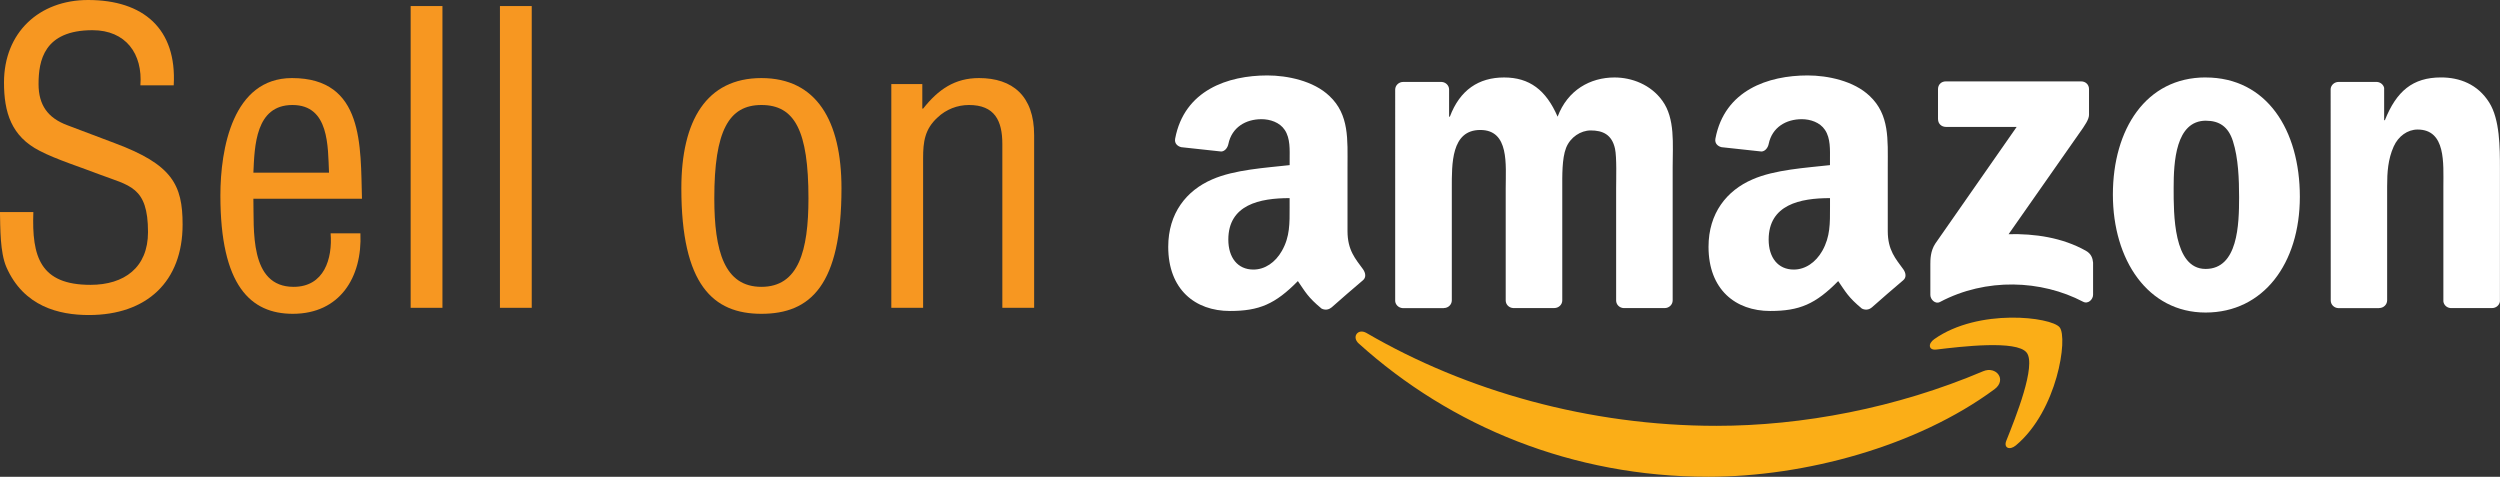 <?xml version="1.0" encoding="UTF-8"?>
<svg id="Layer_2" data-name="Layer 2" xmlns="http://www.w3.org/2000/svg" viewBox="0 0 750.94 143.21">
  <rect x="0" y="0" width="750.94" height="143.21" fill="#333333" stroke="none"/>
  <defs>
    <style>
      .cls-1 {
        fill: #fff;
      }

      .cls-1, .cls-2, .cls-3 {
        stroke-width: 0px;
      }

      .cls-1, .cls-3 {
        fill-rule: evenodd;
      }

      .cls-2 {
        fill: #f79721;
      }

      .cls-3 {
        fill: #fbae17;
      }
    </style>
  </defs>
  <g id="Layer_1-2" data-name="Layer 1">
    <g>
      <path class="cls-2" d="M42.17,25.63c.73-9.42-4.35-16.56-14.39-16.56-14.62,0-16.2,9.19-16.2,16.19,0,6.28,2.78,10.16,8.58,12.33,4.84,1.81,9.55,3.63,14.39,5.44,17.16,6.41,20.3,12.44,20.3,24.41,0,17.15-10.76,27.19-28.16,27.19-8.94,0-19.57-2.54-24.77-14.39-1.93-4.46-1.81-11.72-1.93-16.54h10.03c-.49,13.41,2.04,21.86,17.15,21.86,10.16,0,17.29-5.19,17.29-15.84,0-13.76-5.55-13.89-14.75-17.39-4.95-1.93-12.94-4.47-17.76-7.01C3.38,40.97,1.2,33.72,1.2,24.78,1.2,9.8,11.72,0,26.46,0c16.55,0,26.7,8.59,25.72,25.63h-10.01Z"/>
      <path class="cls-2" d="M108.26,70.09c.59,13.18-6.17,24.17-20.31,24.17-12.68,0-21.75-8.46-21.75-35.52,0-14.14,3.74-35.29,21.51-35.29,21.75,0,20.55,20.55,21.02,36.25h-32.62c.24,9.05-1.33,26.46,12.08,26.46,9.19,0,11.72-8.46,11.12-16.07h8.94ZM98.83,51.86c-.36-7.86.11-20.32-10.99-20.32s-11.37,12.32-11.73,20.32h22.71Z"/>
      <rect class="cls-2" x="123.35" y="1.82" width="9.55" height="90.64"/>
      <rect class="cls-2" x="150.17" y="1.82" width="9.55" height="90.64"/>
      <path class="cls-2" d="M228.71,94.26c-14.51,0-24.05-8.7-24.05-37.7,0-20.3,7.5-33.11,24.05-33.11s24.05,12.82,24.05,33.11c0,29.12-9.31,37.7-24.05,37.7M228.71,31.54c-9.8,0-14.15,7.73-14.15,28.04,0,15.82,3.02,26.58,14.15,26.58s14.13-10.76,14.13-26.58c0-20.31-4.1-28.04-14.13-28.04"/>
      <path class="cls-2" d="M277.03,32.63h.25c4.58-5.79,9.54-9.18,16.78-9.18,10.04,0,16.57,5.31,16.57,17.15v51.85h-9.55v-49.18c0-7.01-2.29-11.73-10.03-11.73-3.52,0-6.89,1.33-9.43,3.75-3.86,3.5-4.34,7.38-4.34,12.21v44.96h-9.55V25.26h9.31v7.37Z"/>
      <path class="cls-3" d="M599.07,116.94c-23.25,17.15-56.94,26.27-85.96,26.27-40.66,0-77.28-15.03-105-40.05-2.16-1.96-.23-4.65,2.39-3.12,29.9,17.41,66.86,27.87,105.06,27.87,25.76,0,54.08-5.34,80.13-16.4,3.94-1.67,7.24,2.59,3.38,5.43"/>
      <path class="cls-3" d="M608.74,105.9c-2.97-3.8-19.66-1.8-27.14-.9-2.27.27-2.62-1.71-.57-3.15,13.3-9.34,35.09-6.65,37.64-3.53,2.54,3.18-.67,25.03-13.14,35.46-1.92,1.59-3.74.74-2.89-1.38,2.8-7,9.1-22.69,6.11-26.5"/>
      <path class="cls-1" d="M582.13,35.83v-9.08c.01-1.38,1.04-2.3,2.31-2.3h40.69c1.31-.01,2.36.95,2.36,2.3v7.77c-.02,1.31-1.12,3.01-3.08,5.73l-21.07,30.09c7.83-.18,16.1.99,23.22,4.99,1.59.9,2.03,2.23,2.15,3.54v9.69c0,1.33-1.45,2.88-2.99,2.08-12.53-6.57-29.15-7.28-43,.07-1.43.75-2.89-.77-2.89-2.11v-9.22c0-1.46.02-3.99,1.5-6.23l24.43-35.03h-21.27c-1.31-.01-2.34-.94-2.35-2.3"/>
      <path class="cls-1" d="M433.68,92.55h-12.37c-1.18-.08-2.13-.97-2.23-2.1V26.9c.01-1.26,1.09-2.29,2.41-2.29h11.53c1.21.07,2.17.98,2.25,2.14v8.3h.23c3.01-8.03,8.67-11.78,16.29-11.78s12.6,3.75,16.08,11.78c3.01-8.03,9.82-11.78,17.1-11.78,5.2,0,10.87,2.15,14.34,6.96,3.91,5.35,3.12,13.1,3.12,19.92v40.1c-.01,1.27-1.08,2.29-2.39,2.29h-12.37c-1.24-.08-2.22-1.06-2.22-2.28v-33.69c0-2.67.22-9.36-.34-11.9-.93-4.28-3.71-5.49-7.29-5.49-3.01,0-6.12,2.01-7.4,5.22-1.27,3.21-1.15,8.55-1.15,12.16v33.68c0,1.27-1.08,2.29-2.4,2.29h-12.37c-1.24-.08-2.22-1.06-2.22-2.28v-33.69c0-7.08,1.14-17.52-7.63-17.52s-8.56,10.17-8.56,17.52v33.68c-.01,1.27-1.08,2.29-2.4,2.29"/>
      <path class="cls-1" d="M662.51,23.27c18.37,0,28.31,15.79,28.31,35.84s-10.97,34.77-28.31,34.77-27.85-15.79-27.85-35.43,9.95-35.19,27.85-35.19M662.62,36.25c-9.13,0-9.71,12.44-9.71,20.2s-.12,24.33,9.6,24.33,10.06-13.36,10.06-21.52c0-5.34-.22-11.76-1.85-16.85-1.39-4.41-4.16-6.15-8.09-6.15"/>
      <path class="cls-1" d="M714.66,92.55h-12.34c-1.24-.08-2.22-1.06-2.22-2.28l-.03-63.58c.11-1.15,1.14-2.08,2.39-2.08h11.48c1.08.06,1.97.8,2.2,1.78v9.72h.22c3.47-8.69,8.32-12.85,16.87-12.85,5.55,0,10.99,2.01,14.45,7.5,3.24,5.09,3.24,13.64,3.24,19.8v39.97c-.14,1.13-1.15,2.01-2.38,2.01h-12.42c-1.14-.07-2.06-.92-2.19-2.01v-34.5c0-6.95.81-17.12-7.75-17.12-3.01,0-5.79,2.01-7.17,5.09-1.73,3.87-1.97,7.75-1.97,12.03v34.21c-.02,1.27-1.08,2.29-2.4,2.29"/>
      <path class="cls-1" d="M549.69,62.2c0,4.82.11,8.84-2.31,13.14-1.98,3.48-5.11,5.63-8.58,5.63-4.75,0-7.54-3.62-7.54-8.99,0-10.53,9.46-12.47,18.43-12.47v2.69ZM562.17,92.39c-.83.73-1.99.78-2.92.29-4.12-3.42-4.85-5-7.1-8.25-6.8,6.91-11.61,8.98-20.43,8.98-10.41,0-18.52-6.43-18.52-19.28,0-10.07,5.44-16.89,13.2-20.24,6.71-2.95,16.09-3.48,23.28-4.29v-1.61c0-2.94.22-6.44-1.51-8.98-1.5-2.27-4.4-3.21-6.95-3.21-4.72,0-8.92,2.43-9.95,7.44-.22,1.11-1.04,2.22-2.16,2.27l-12-1.3c-1.01-.24-2.13-1.04-1.84-2.58,2.75-14.57,15.9-18.97,27.69-18.97,6,0,13.88,1.61,18.64,6.17,6.01,5.63,5.44,13.12,5.44,21.31v19.28c0,5.79,2.42,8.35,4.67,11.47.8,1.13.98,2.48-.04,3.3-2.53,2.12-7.02,6.03-9.49,8.22l-.03-.02Z"/>
      <path class="cls-1" d="M387.37,62.2c0,4.82.13,8.84-2.31,13.14-1.97,3.48-5.1,5.63-8.57,5.63-4.75,0-7.53-3.62-7.53-8.99,0-10.53,9.46-12.47,18.41-12.47v2.69ZM399.87,92.39c-.83.73-2,.78-2.92.29-4.12-3.42-4.86-5-7.1-8.25-6.8,6.91-11.61,8.98-20.41,8.98-10.42,0-18.53-6.43-18.53-19.28,0-10.07,5.44-16.89,13.2-20.24,6.71-2.95,16.1-3.48,23.27-4.29v-1.61c0-2.94.24-6.44-1.49-8.98-1.5-2.27-4.4-3.21-6.96-3.21-4.73,0-8.91,2.43-9.95,7.44-.22,1.11-1.03,2.22-2.15,2.27l-12-1.3c-1.01-.24-2.14-1.04-1.84-2.58,2.75-14.57,15.9-18.97,27.68-18.97,6.01,0,13.89,1.61,18.65,6.17,6.02,5.63,5.44,13.12,5.44,21.31v19.28c0,5.79,2.41,8.35,4.67,11.47.79,1.13.97,2.48-.04,3.3-2.52,2.12-7.03,6.03-9.49,8.22l-.02-.02Z"/>
    </g>
  </g>
</svg>